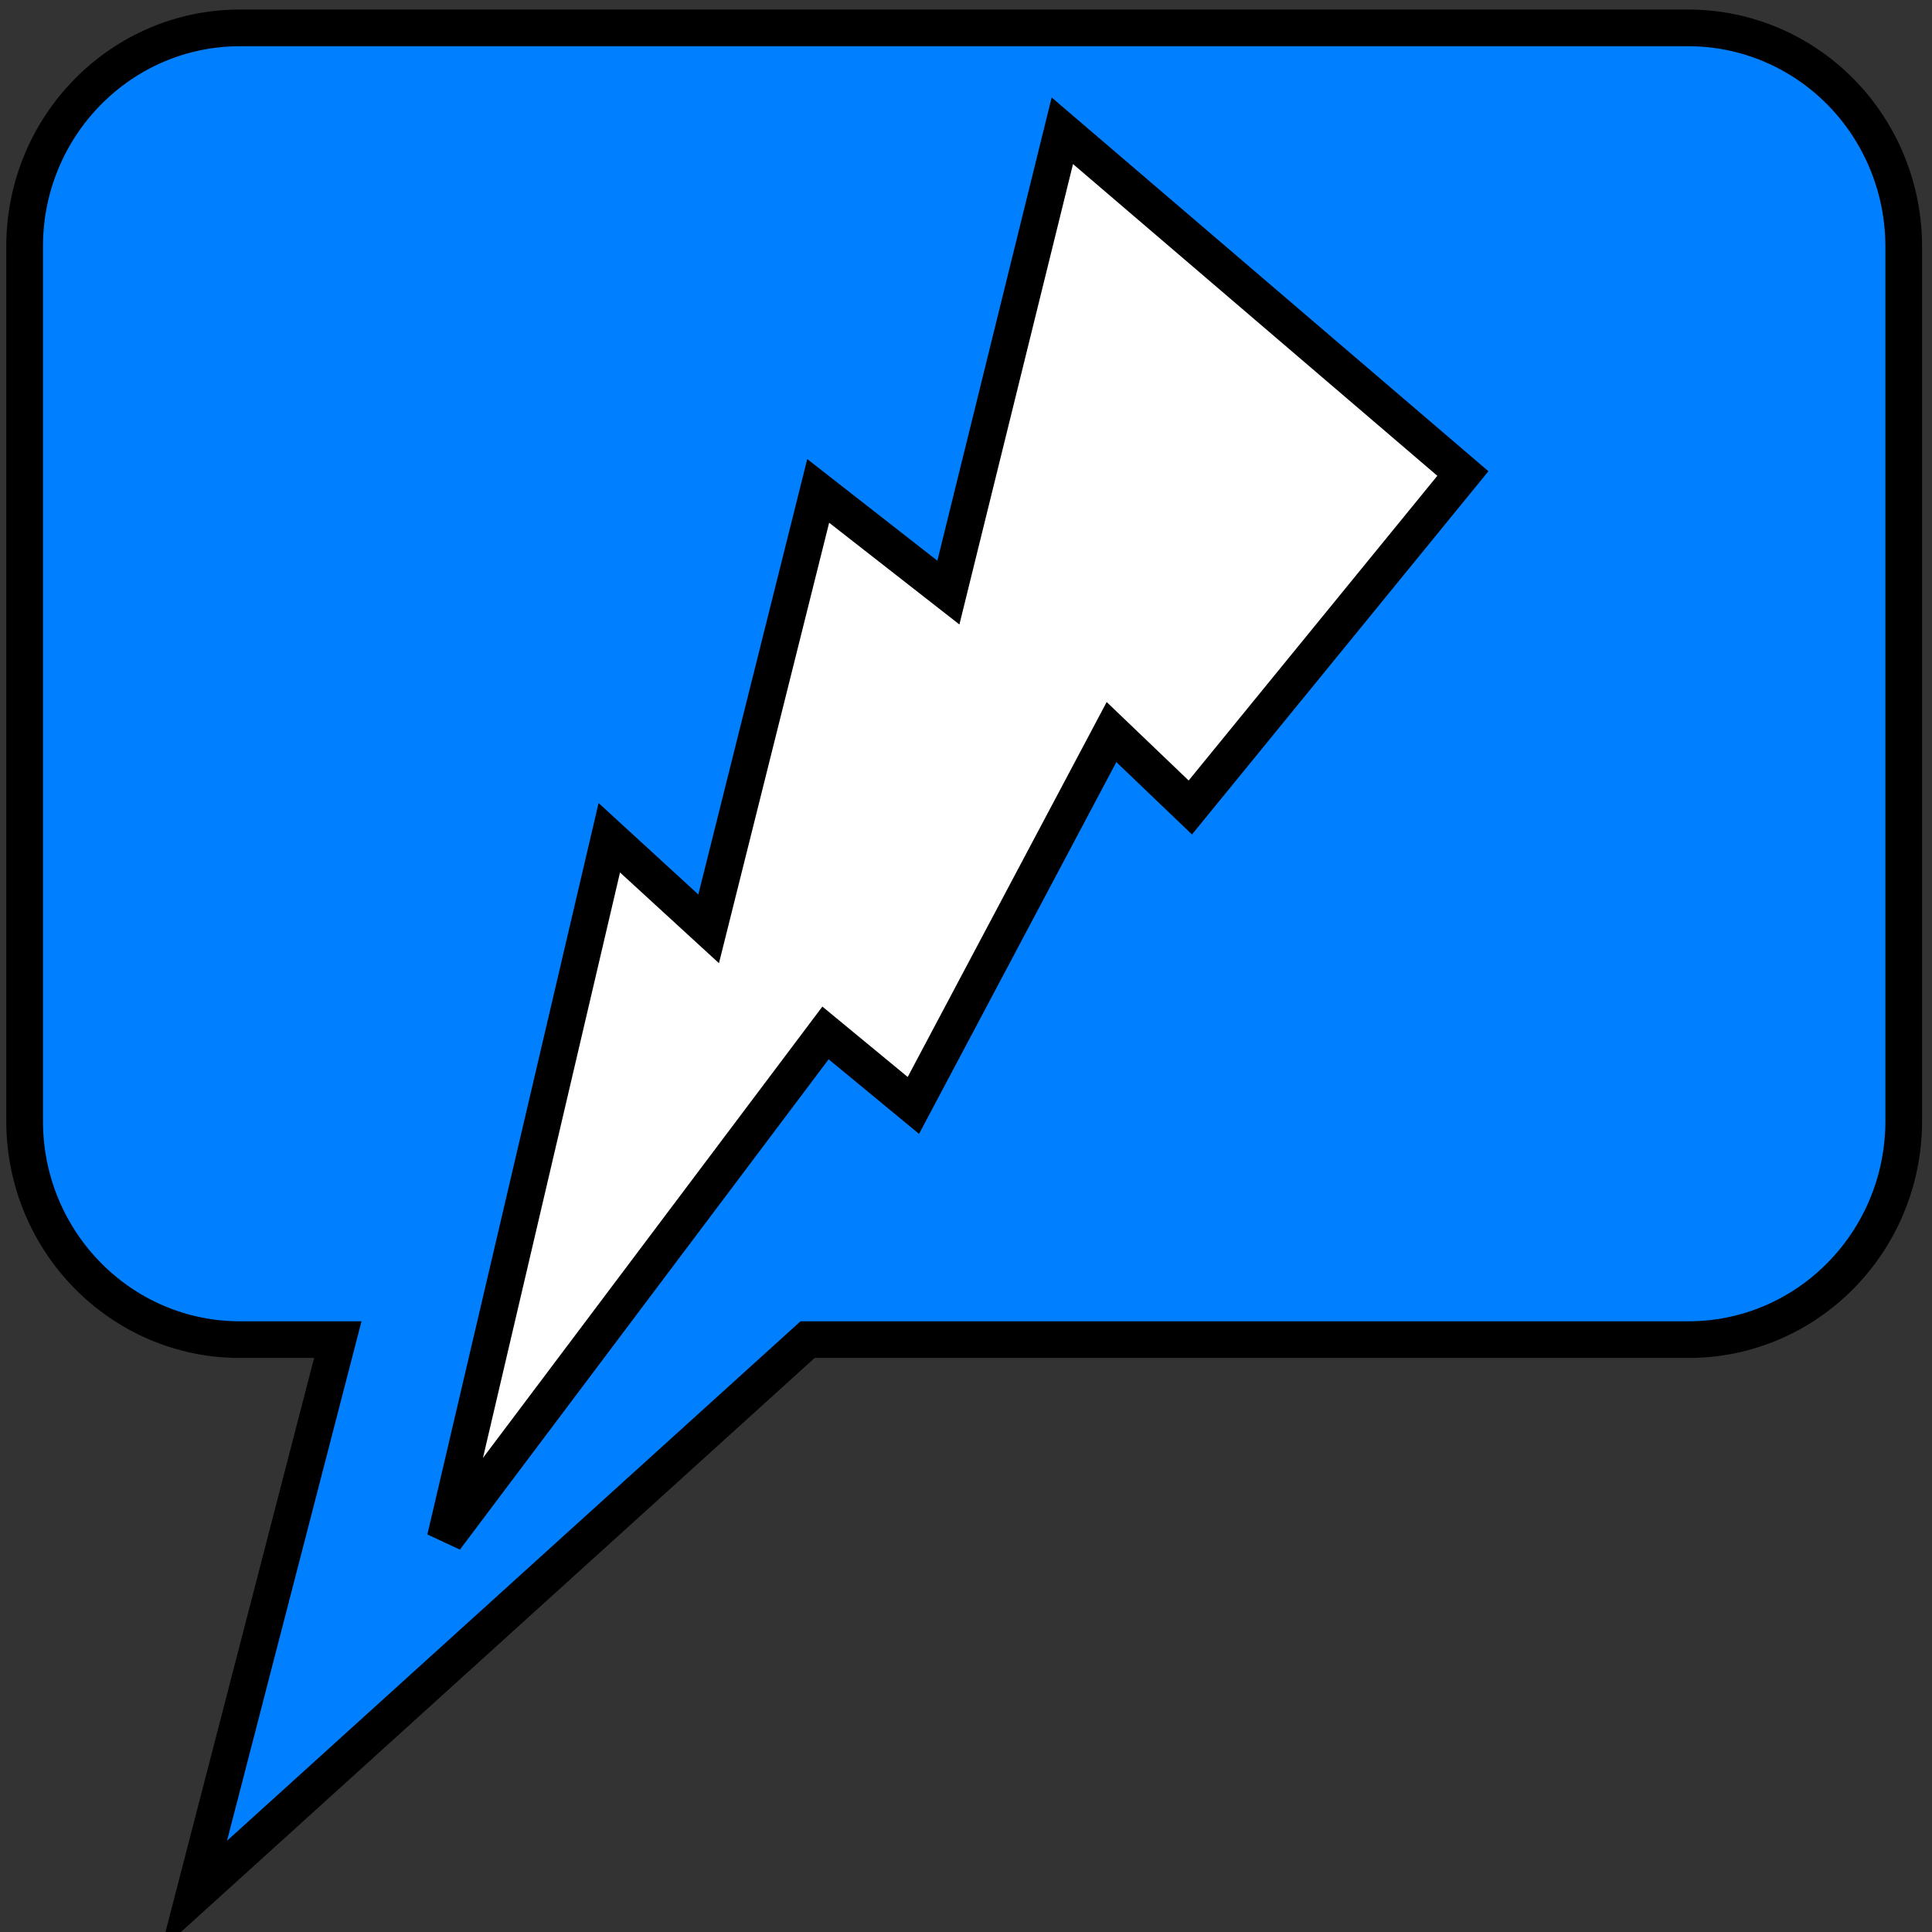 <?xml version="1.0" encoding="UTF-8" standalone="no"?>
<svg
   xmlns:dc="http://purl.org/dc/elements/1.1/"
   xmlns:cc="http://creativecommons.org/ns#"
   xmlns:rdf="http://www.w3.org/1999/02/22-rdf-syntax-ns#"
   xmlns:svg="http://www.w3.org/2000/svg"
   xmlns="http://www.w3.org/2000/svg"
   xmlns:sodipodi="http://sodipodi.sourceforge.net/DTD/sodipodi-0.dtd"
   xmlns:inkscape="http://www.inkscape.org/namespaces/inkscape"
   width="600"
   height="600"
   version="1.1"
   id="svg4642"
   sodipodi:docname="z1.svg"
   inkscape:version="0.92.4 (5da689c313, 2019-01-14)">
  <rect width="100%" height="100%" fill="#333333" stroke="none"/>
  <defs
     id="defs4646" />
  <sodipodi:namedview
     pagecolor="#ffffff"
     bordercolor="#666666"
     borderopacity="1"
     objecttolerance="10"
     gridtolerance="10"
     guidetolerance="10"
     inkscape:pageopacity="0"
     inkscape:pageshadow="2"
     inkscape:window-width="1063"
     inkscape:window-height="672"
     id="namedview4644"
     showgrid="false"
     inkscape:zoom="0.49166667"
     inkscape:cx="183.8425"
     inkscape:cy="136.56161"
     inkscape:window-x="70"
     inkscape:window-y="306"
     inkscape:window-maximized="0"
     inkscape:current-layer="svg4642"
     fit-margin-top="0"
     fit-margin-left="0"
     fit-margin-right="0"
     fit-margin-bottom="0" />
  <!-- Created with SVG-edit - https://github.com/SVG-Edit/svgedit-->
  <path
     style="fill:#0080ff;stroke:#000000;stroke-width:11.393;fill-opacity:1"
     inkscape:connector-curvature="0"
     id="svg_1"
     d="m 7.646,76.557 v 0 c 0,-37.497 29.938,-67.895 66.868,-67.895 h 30.394 v 0 h 145.893 273.55 c 17.734,0 34.742,7.153 47.283,19.886 12.54,12.733 19.585,30.002 19.585,48.009 v 169.738 0 101.843 0 c 0,37.497 -29.938,67.895 -66.868,67.895 H 250.802 L 60.21,588.674 104.908,416.033 H 74.514 c -36.93,0 -66.868,-30.398 -66.868,-67.895 v 0 -101.843 0 z" />
  <path
     style="fill:#ffffff;stroke:#000000;stroke-width:11.393;stroke-dasharray:none"
     inkscape:connector-curvature="0"
     stroke-linejoin="null"
     stroke-linecap="null"
     id="svg_3"
     d="M 454.308,147.054 369.663,250.774 345.189,227.348 283.657,343.298 256.365,320.79 138.27,477.833 189.224,260.173 220.076,288.461 254.098,152.452 294.53,184.037 329.917,40.609 454.308,147.054 Z" />
</svg>

